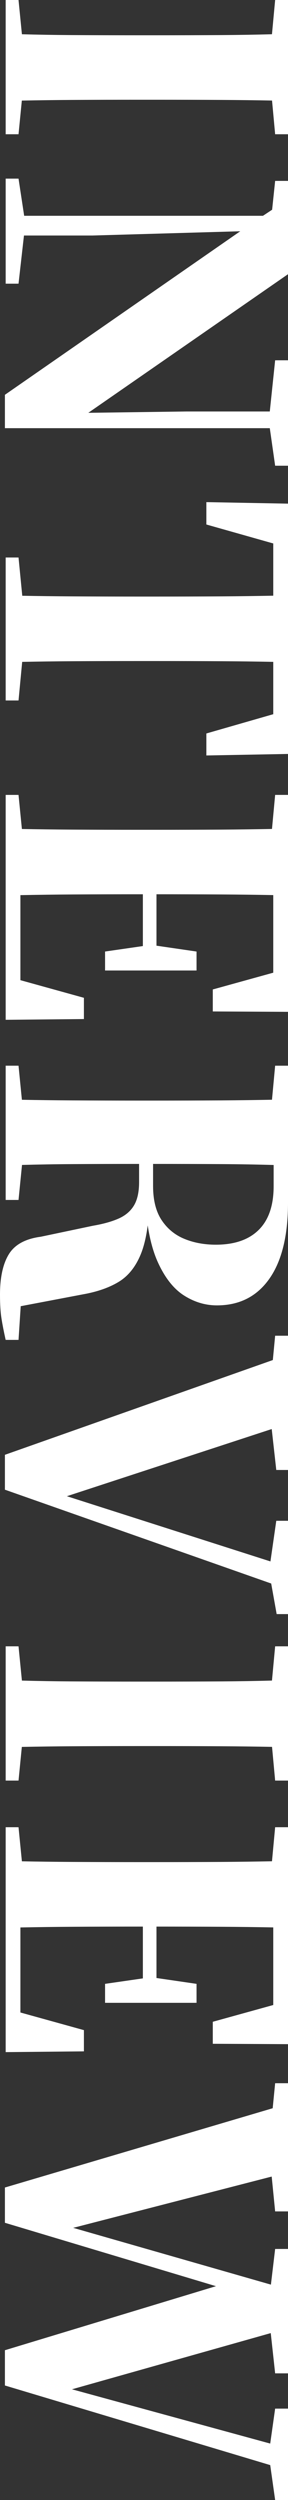 <?xml version="1.0" encoding="UTF-8"?>
<svg id="b" data-name="レイヤー_2" xmlns="http://www.w3.org/2000/svg" viewBox="0 0 201.168 1740.28">
  <rect x="0" y="0" width="201.168" height="1740.28" fill="#333333" stroke="none"/>
  <g id="c" data-name="デザイン">
    <path d="M192.192,0l-2.222,23.838c-11.738.319-23.449.513-35.135.582-15.403.087-30.934.132-46.597.132h-11.615c-15.667,0-31.242-.045-46.729-.132-11.629-.068-23.159-.258-34.589-.571L12.937,0H3.96v93.456h8.977l2.315-23.442c11.723-.219,23.448-.385,35.172-.451,15.485-.091,30.975-.132,46.464-.132h11.352c15.663,0,31.285.041,46.861.132,11.765.066,23.403.207,34.918.425l2.173,23.468h8.976V0h-8.976Z" fill="#fff"/>
    <polygon points="201.168 125.927 192.192 125.927 190.08 145.99 183.689 150.215 16.879 150.215 12.937 124.343 3.96 124.343 3.96 150.215 3.96 163.942 3.96 197.471 12.937 197.471 16.741 163.942 64.681 163.942 167.809 160.983 3.433 274.822 3.433 298.055 188.458 298.055 192.192 324.19 201.168 324.19 201.168 298.055 201.168 286.438 201.168 250.799 192.192 250.799 188.453 286.438 130.151 286.438 61.678 287.364 201.168 190.87 201.168 125.927" fill="#fff"/>
    <path d="M144.144,349.534v15.576l46.729,13.196v36.361c-12.037.227-24.054.4-36.036.47-15.403.087-30.934.132-46.597.132h-11.615c-15.667,0-31.242-.045-46.729-.132-11.546-.068-22.994-.207-34.344-.418l-2.615-26.641H3.96v99.527h8.977l2.56-26.877c11.642-.216,23.284-.381,34.928-.446,15.485-.091,30.975-.132,46.464-.132h11.352c15.663,0,31.285.041,46.861.132,12.057.067,23.977.215,35.771.442v36.437l-46.729,13.413v15.312l57.024-1.056v-174.24l-57.024-1.056Z" fill="#fff"/>
    <path d="M192.192,553.339l-2.209,23.702c-11.739.218-23.461.385-35.147.454-15.403.086-30.934.132-46.597.132h-11.615c-15.667,0-31.242-.046-46.729-.132-11.633-.068-23.167-.209-34.601-.423l-2.358-23.733H3.96v156.552l54.648-.528v-14.783l-44.353-12.273v-59.198c12.094-.23,24.227-.402,36.433-.47,15.662-.091,31.766-.132,48.312-.132h.792v36.058l-26.4,3.806v13.199h63.889v-13.199l-27.984-4.071v-35.792c15.461.003,30.69.044,45.672.13,12.127.067,24.092.216,35.904.443v54.015l-42.24,11.674v15.312l52.536.264v-151.008h-8.976Z" fill="#fff"/>
    <path d="M192.192,741.834l-2.209,23.702c-11.739.218-23.461.385-35.147.454-15.403.086-30.934.132-46.597.132h-11.615c-15.667,0-31.242-.046-46.729-.132-11.633-.068-23.167-.209-34.601-.423l-2.358-23.733H3.96v93.456h8.977l2.437-24.373c11.702-.317,23.43-.51,35.182-.575,15.318-.089,30.851-.13,46.596-.131v12.671c0,6.864-1.188,12.276-3.563,16.236s-5.94,6.995-10.692,9.107-10.736,3.783-17.951,5.017l-36.433,7.655c-10.737,1.407-18.175,5.453-22.308,12.145-4.133,6.687-6.204,16.104-6.204,28.248,0,6.687.354,12.23,1.056,16.632.705,4.397,1.675,9.326,2.904,14.784h8.977l1.535-23.456,43.344-8.225c10.033-1.761,18.39-4.665,25.08-8.712,6.688-4.051,11.835-10.473,15.444-19.271,2.174-5.309,3.787-12.001,4.843-20.06,1.567,10.23,3.953,18.86,7.17,25.868,4.925,10.733,10.996,18.39,18.215,22.968,7.215,4.575,14.871,6.864,22.969,6.864,15.662,0,27.852-6.163,36.564-18.479,8.711-12.321,13.067-30.01,13.067-53.064v-95.304h-8.976ZM191.136,825.786c0,13.373-3.477,23.496-10.428,30.359-6.955,6.864-16.941,10.296-29.964,10.296-8.098,0-15.444-1.365-22.044-4.092-6.6-2.73-11.881-7.087-15.84-13.067-3.961-5.985-5.94-13.906-5.94-23.761v-15.311c16.764.002,32.784.043,48.048.131,12.217.068,24.27.275,36.168.611v14.833Z" fill="#fff"/>
    <polygon points="192.192 929.802 190.574 946.736 3.433 1012.698 3.433 1036.985 189.433 1102.297 193.248 1123.578 201.168 1123.578 201.168 1106.418 201.168 1090.842 201.168 1058.634 192.983 1058.634 188.909 1086.927 46.714 1041.52 189.798 994.765 192.983 1023.258 201.168 1023.258 201.168 991.05 201.168 943.002 201.168 929.802 192.192 929.802" fill="#fff"/>
    <path d="M192.192,1146.016l-2.222,23.838c-11.738.319-23.449.513-35.135.582-15.403.087-30.934.132-46.597.132h-11.615c-15.667,0-31.242-.045-46.729-.132-11.629-.068-23.159-.258-34.589-.571l-2.37-23.849H3.96v93.456h8.977l2.315-23.442c11.723-.219,23.448-.385,35.172-.451,15.485-.091,30.975-.132,46.464-.132h11.352c15.663,0,31.285.041,46.861.132,11.765.066,23.403.207,34.918.425l2.173,23.468h8.976v-93.456h-8.976Z" fill="#fff"/>
    <path d="M192.192,1271.942l-2.209,23.702c-11.739.218-23.461.385-35.147.454-15.403.086-30.934.132-46.597.132h-11.615c-15.667,0-31.242-.046-46.729-.132-11.633-.068-23.167-.209-34.601-.423l-2.358-23.733H3.96v156.552l54.648-.528v-14.783l-44.353-12.273v-59.198c12.094-.23,24.227-.402,36.433-.47,15.662-.091,31.766-.132,48.312-.132h.792v36.058l-26.4,3.806v13.199h63.889v-13.199l-27.984-4.071v-35.792c15.461.003,30.69.044,45.672.13,12.127.067,24.092.216,35.904.443v54.015l-42.24,11.674v15.312l52.536.264v-151.008h-8.976Z" fill="#fff"/>
    <polygon points="192.192 1450.145 190.474 1467.556 3.433 1522.744 3.433 1547.297 150.86 1591.423 3.433 1636.001 3.433 1660.553 188.752 1715.975 192.192 1740.28 201.168 1740.28 201.168 1719.688 201.168 1704.377 201.168 1676.656 192.192 1676.656 188.749 1700.988 50.27 1663.199 189.124 1624.082 192.192 1652.104 201.168 1652.104 201.168 1620.688 201.168 1593.761 201.168 1565.513 192.192 1565.513 189.235 1590.346 51.123 1550.817 189.782 1515.116 192.192 1539.377 201.168 1539.377 201.168 1512.185 201.168 1464.4 201.168 1450.145 192.192 1450.145" fill="#fff"/>
  </g>
</svg>